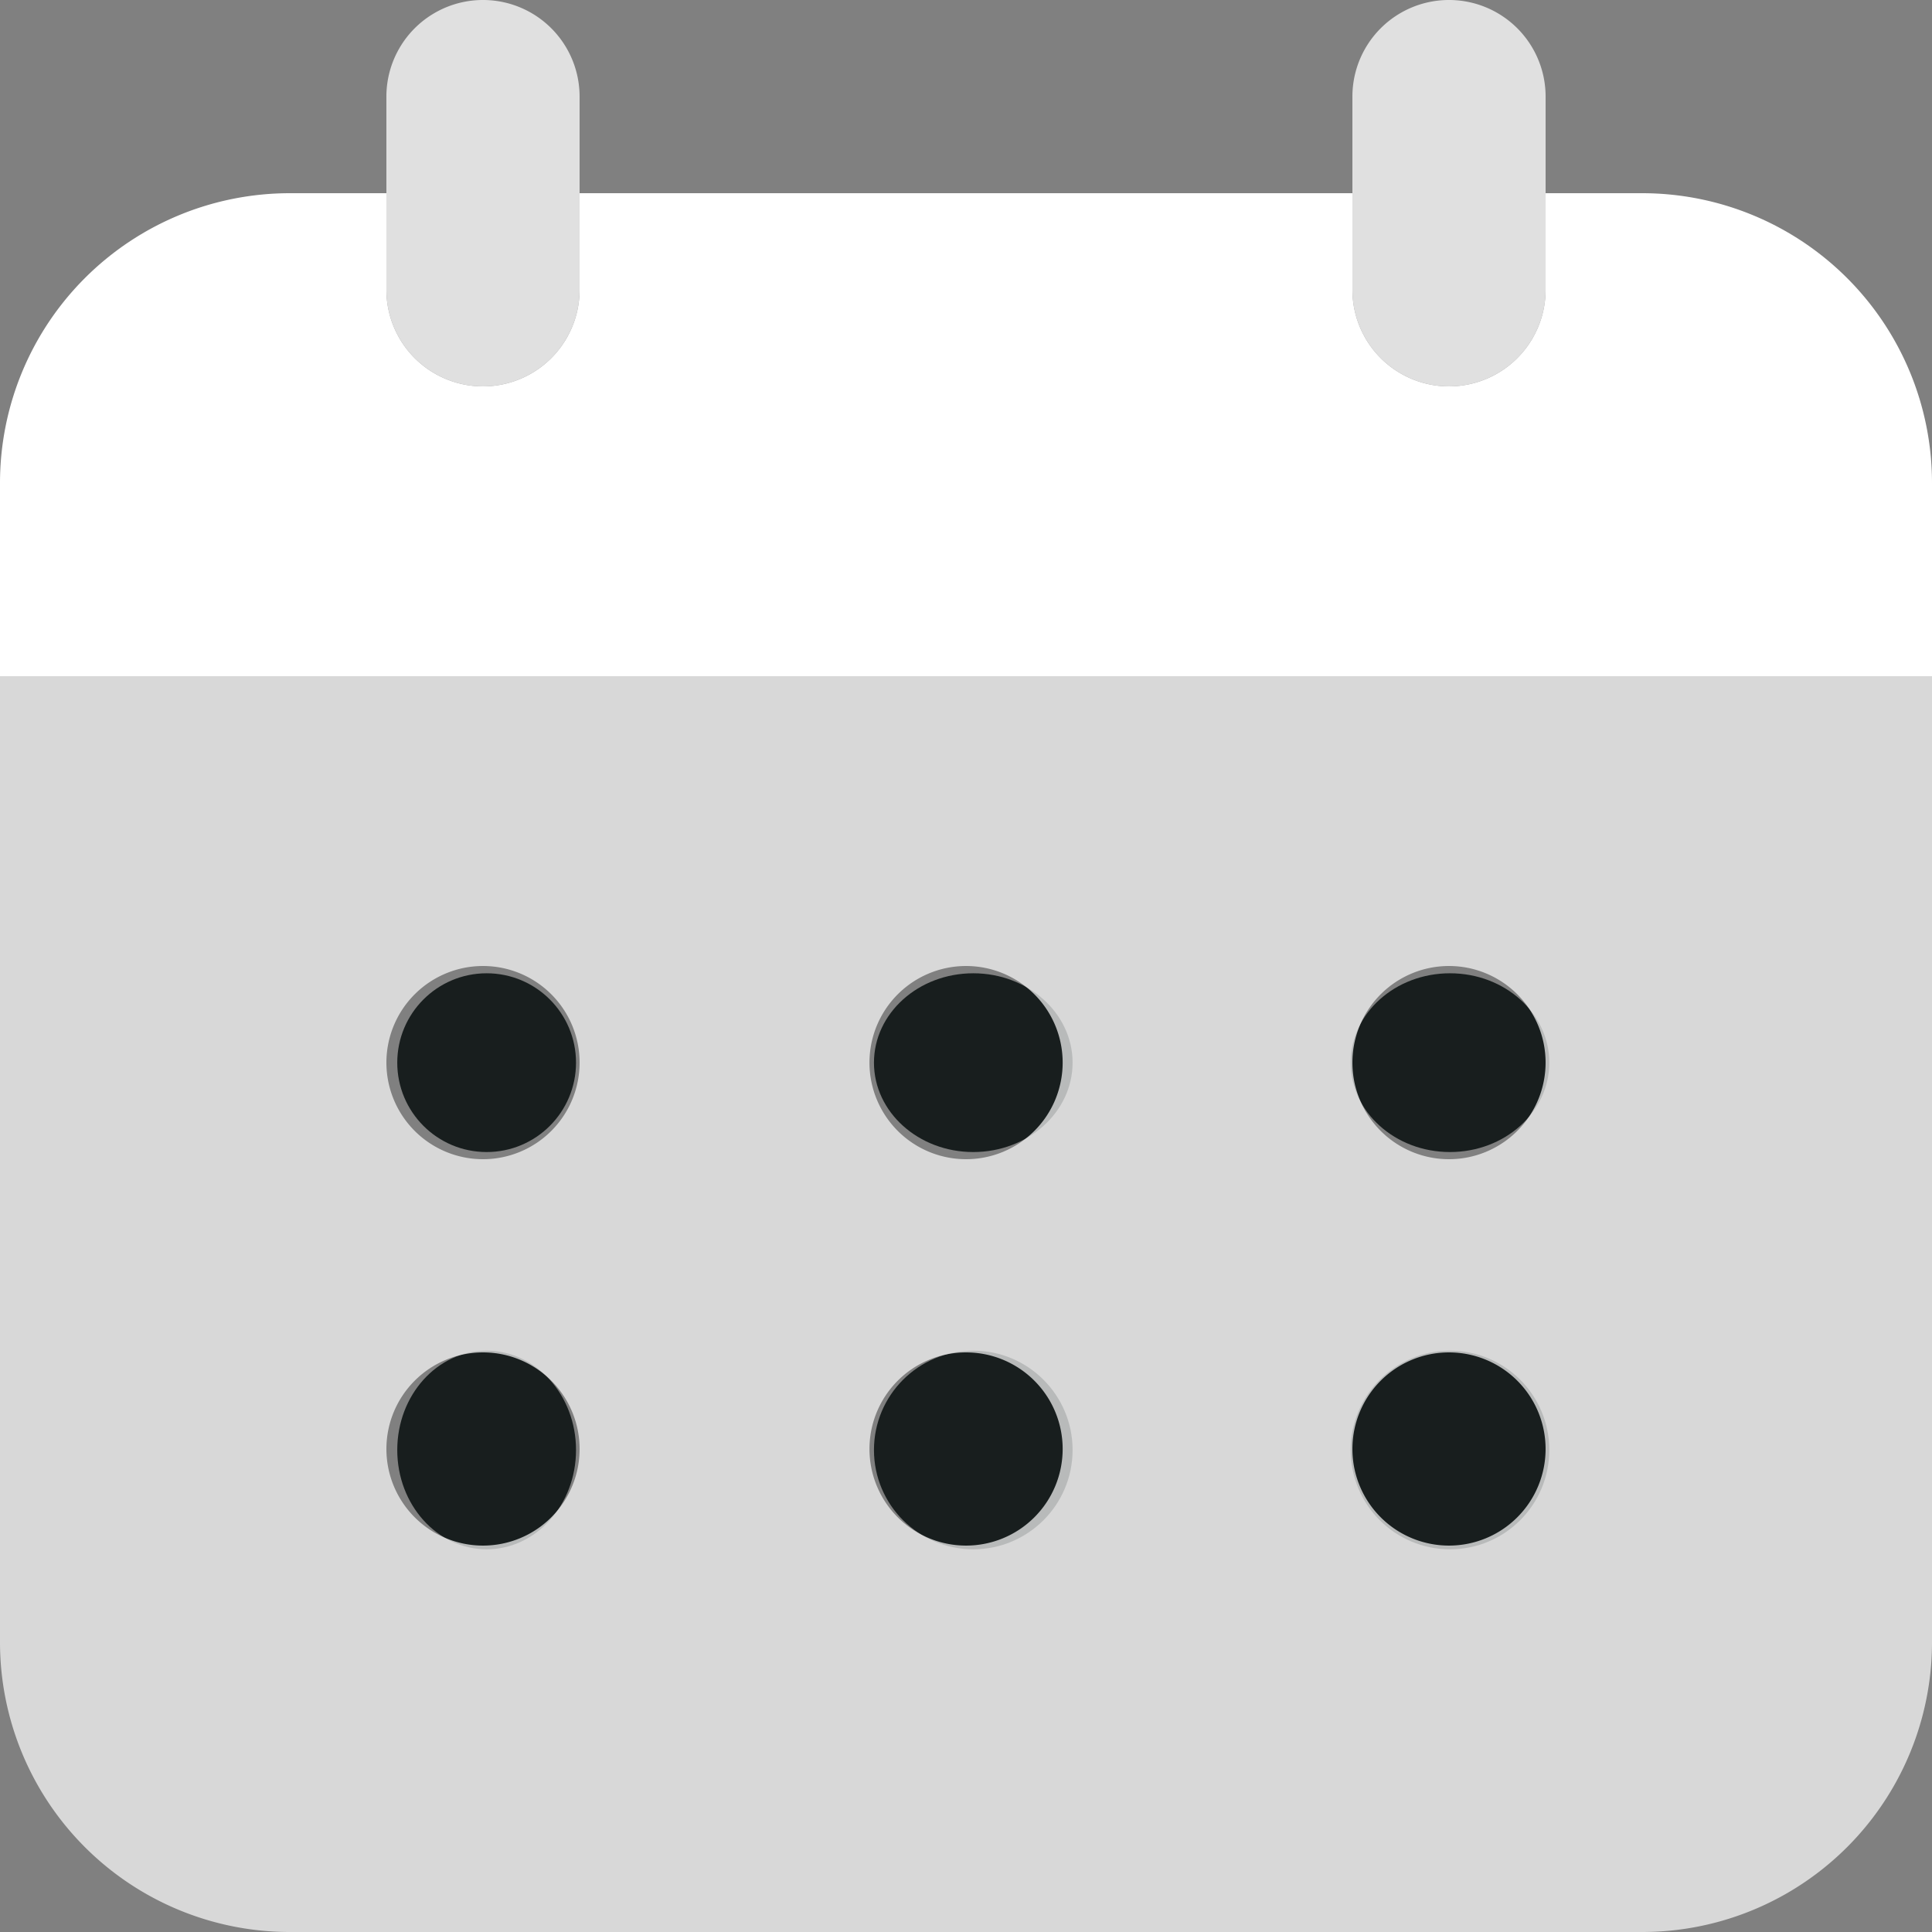 <svg xmlns="http://www.w3.org/2000/svg" width="97.267" height="97.267" viewBox="0 0 97.267 97.267"><rect x="0" y="0" width="97.267" height="97.267" fill="#808080" stroke="none"/><g transform="translate(-2 -2)"><path d="M10.863,21.453A4.863,4.863,0,0,1,6,16.59V6.863a4.863,4.863,0,1,1,9.727,0V16.59a4.863,4.863,0,0,1-4.858,4.863Zm48.634,0a4.863,4.863,0,0,1-4.863-4.863V6.863a4.863,4.863,0,1,1,9.727,0V16.59A4.863,4.863,0,0,1,59.5,21.453Z" transform="translate(15.453 0)" fill="#fff" opacity="0.751"/><path d="M84.677,4H79.814V8.863a4.863,4.863,0,1,1-9.727,0V4H31.18V8.863a4.863,4.863,0,0,1-9.727,0V4H16.59A14.59,14.59,0,0,0,2,18.59v9.727H99.267V18.59A14.59,14.59,0,0,0,84.677,4Z" transform="translate(0 7.727)" fill="#fff"/><g style="isolation:isolate"><circle cx="4.5" cy="4.5" r="4.5" transform="translate(22 51)" fill="#181e1e"/><ellipse cx="4.5" cy="5" rx="4.5" ry="5" transform="translate(22 70)" fill="#181e1e"/><ellipse cx="5" cy="4.5" rx="5" ry="4.5" transform="translate(46 51)" fill="#181e1e"/><circle cx="5" cy="5" r="5" transform="translate(46 70)" fill="#181e1e"/><ellipse cx="5" cy="4.5" rx="5" ry="4.5" transform="translate(70 51)" fill="#181e1e"/><circle cx="5" cy="5" r="5" transform="translate(70 70)" fill="#181e1e"/></g><path d="M2,9V57.634a14.59,14.59,0,0,0,14.59,14.59H84.677a14.59,14.59,0,0,0,14.59-14.59V9ZM26.317,52.77a4.863,4.863,0,1,1,4.863-4.863A4.863,4.863,0,0,1,26.317,52.77Zm0-19.453a4.863,4.863,0,1,1,4.863-4.863A4.863,4.863,0,0,1,26.317,33.317ZM50.634,52.77A4.863,4.863,0,1,1,55.5,47.907,4.863,4.863,0,0,1,50.634,52.77Zm0-19.453A4.863,4.863,0,1,1,55.5,28.453,4.863,4.863,0,0,1,50.634,33.317ZM74.95,52.77a4.863,4.863,0,1,1,4.863-4.863A4.863,4.863,0,0,1,74.95,52.77Zm0-19.453a4.863,4.863,0,1,1,4.863-4.863A4.863,4.863,0,0,1,74.95,33.317Z" transform="translate(0 27.043)" fill="#fff" opacity="0.693"/></g></svg>